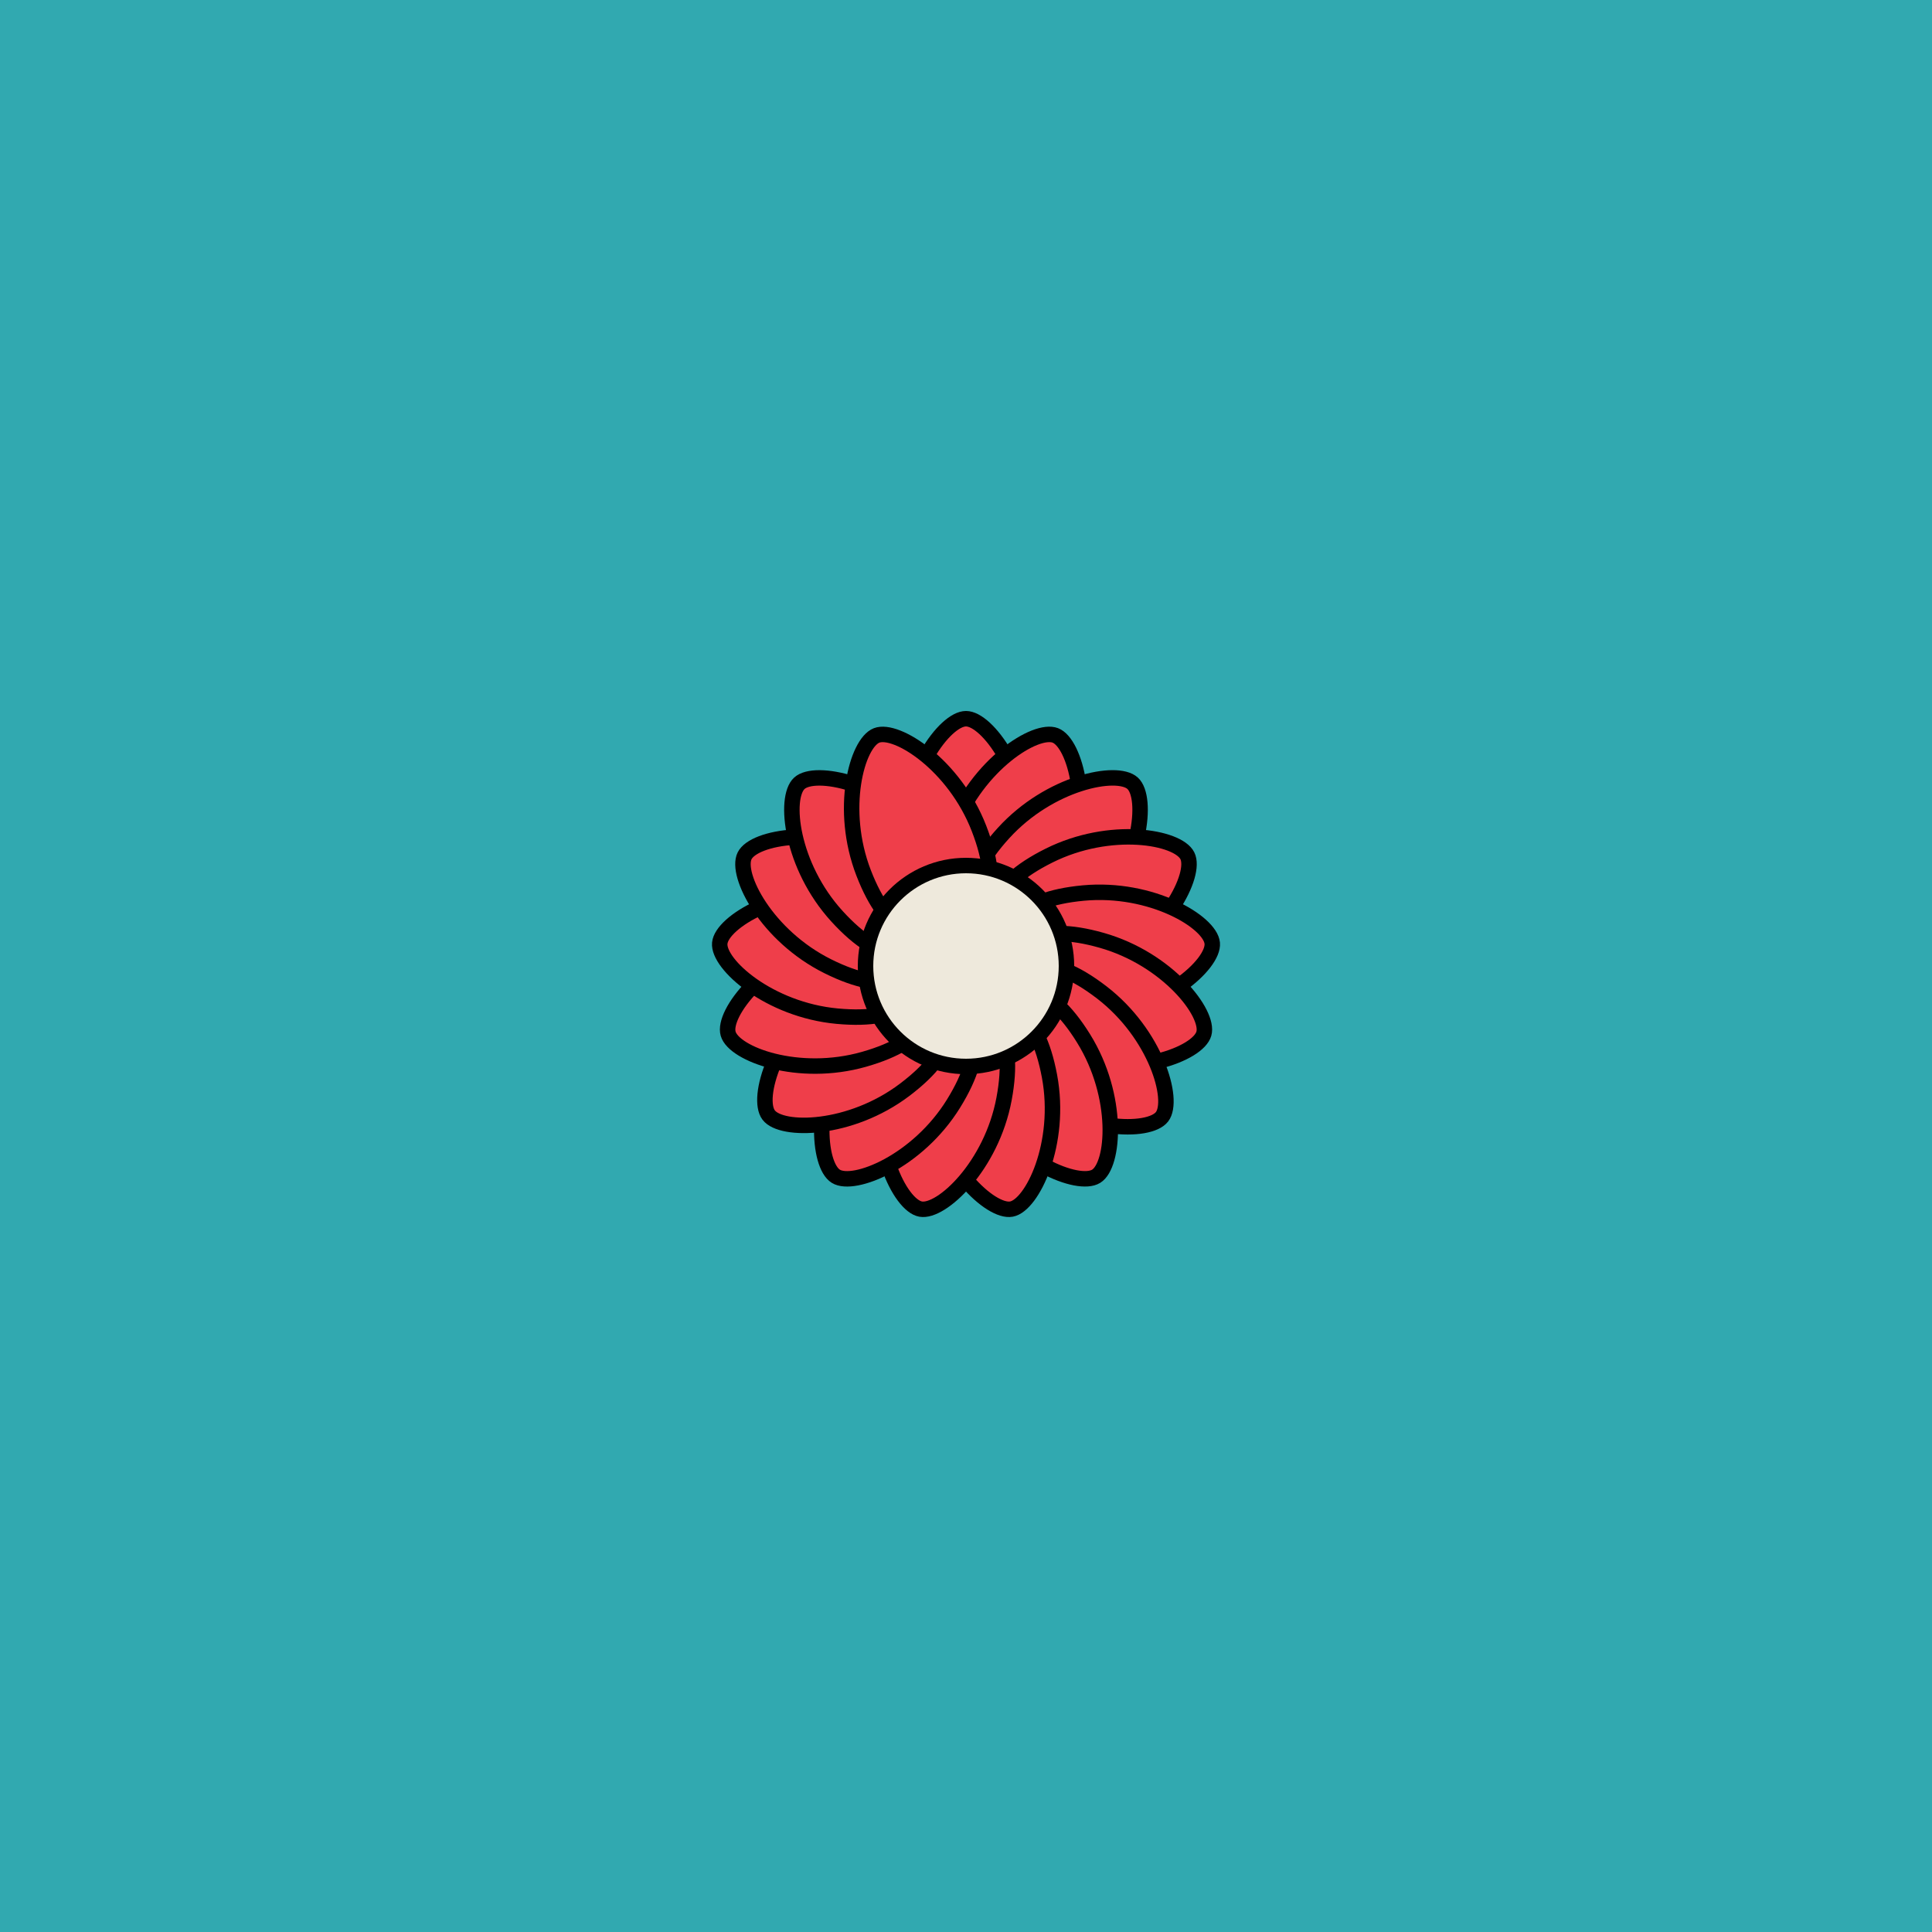 <svg viewBox="0 0 500 500" fill="none" xmlns="http://www.w3.org/2000/svg" xmlns:xlink="http://www.w3.org/1999/xlink"><rect width="500" height="500" fill="#1FC8A9" /><rect id="rect" style="mix-blend-mode:overlay" opacity=".2" width="100%" height="100%" fill="#7A30CF"/><defs><filter xmlns="http://www.w3.org/2000/svg" id="Gl" x="-50%" y="-50%" width="200%" height="200%"><feDropShadow dx="8" dy="8" flood-color="#000000" flood-opacity="1" stdDeviation="0"/></filter></defs><g filter="url(#Gl)" stroke="#000000" stroke-width="4"><defs><path id="ps-10"  d="M266 218C266 235.673 258.837 240 250 240C241.163 240 234 235.673 234 218C234 200.327 244.5 186 250 186C255.5 186 266 200.327 266 218Z"/><mask id="fpc"><rect height="100%" width="100%" fill="white" /><use transform = "rotate(21.176 250 250)" xlink:href="#ps-10" fill="black"/></mask></defs><use transform="rotate(0.0 250 250)" xlink:href="#ps-10" mask="url(#fpc)" fill="#EF3E4A"/><use transform="rotate(21.176 250 250)" xlink:href="#ps-10" mask="url(#fpc)" fill="#EF3E4A"/><use transform="rotate(42.352 250 250)" xlink:href="#ps-10" mask="url(#fpc)" fill="#EF3E4A"/><use transform="rotate(63.528 250 250)" xlink:href="#ps-10" mask="url(#fpc)" fill="#EF3E4A"/><use transform="rotate(84.704 250 250)" xlink:href="#ps-10" mask="url(#fpc)" fill="#EF3E4A"/><use transform="rotate(105.880 250 250)" xlink:href="#ps-10" mask="url(#fpc)" fill="#EF3E4A"/><use transform="rotate(127.56 250 250)" xlink:href="#ps-10" mask="url(#fpc)" fill="#EF3E4A"/><use transform="rotate(148.232 250 250)" xlink:href="#ps-10" mask="url(#fpc)" fill="#EF3E4A"/><use transform="rotate(169.408 250 250)" xlink:href="#ps-10" mask="url(#fpc)" fill="#EF3E4A"/><use transform="rotate(190.584 250 250)" xlink:href="#ps-10" mask="url(#fpc)" fill="#EF3E4A"/><use transform="rotate(211.760 250 250)" xlink:href="#ps-10" mask="url(#fpc)" fill="#EF3E4A"/><use transform="rotate(232.936 250 250)" xlink:href="#ps-10" mask="url(#fpc)" fill="#EF3E4A"/><use transform="rotate(254.112 250 250)" xlink:href="#ps-10" mask="url(#fpc)" fill="#EF3E4A"/><use transform="rotate(275.288 250 250)" xlink:href="#ps-10" mask="url(#fpc)" fill="#EF3E4A"/><use transform="rotate(296.464 250 250)" xlink:href="#ps-10" mask="url(#fpc)" fill="#EF3E4A"/><use transform="rotate(317.640 250 250)" xlink:href="#ps-10" mask="url(#fpc)" fill="#EF3E4A"/><use transform="rotate(338.816 250 250)" xlink:href="#ps-10" mask="url(#fpc)" fill="#EF3E4A"/><circle cx="250" cy="250" r="26" fill="#EEE9DC"/></g></svg>